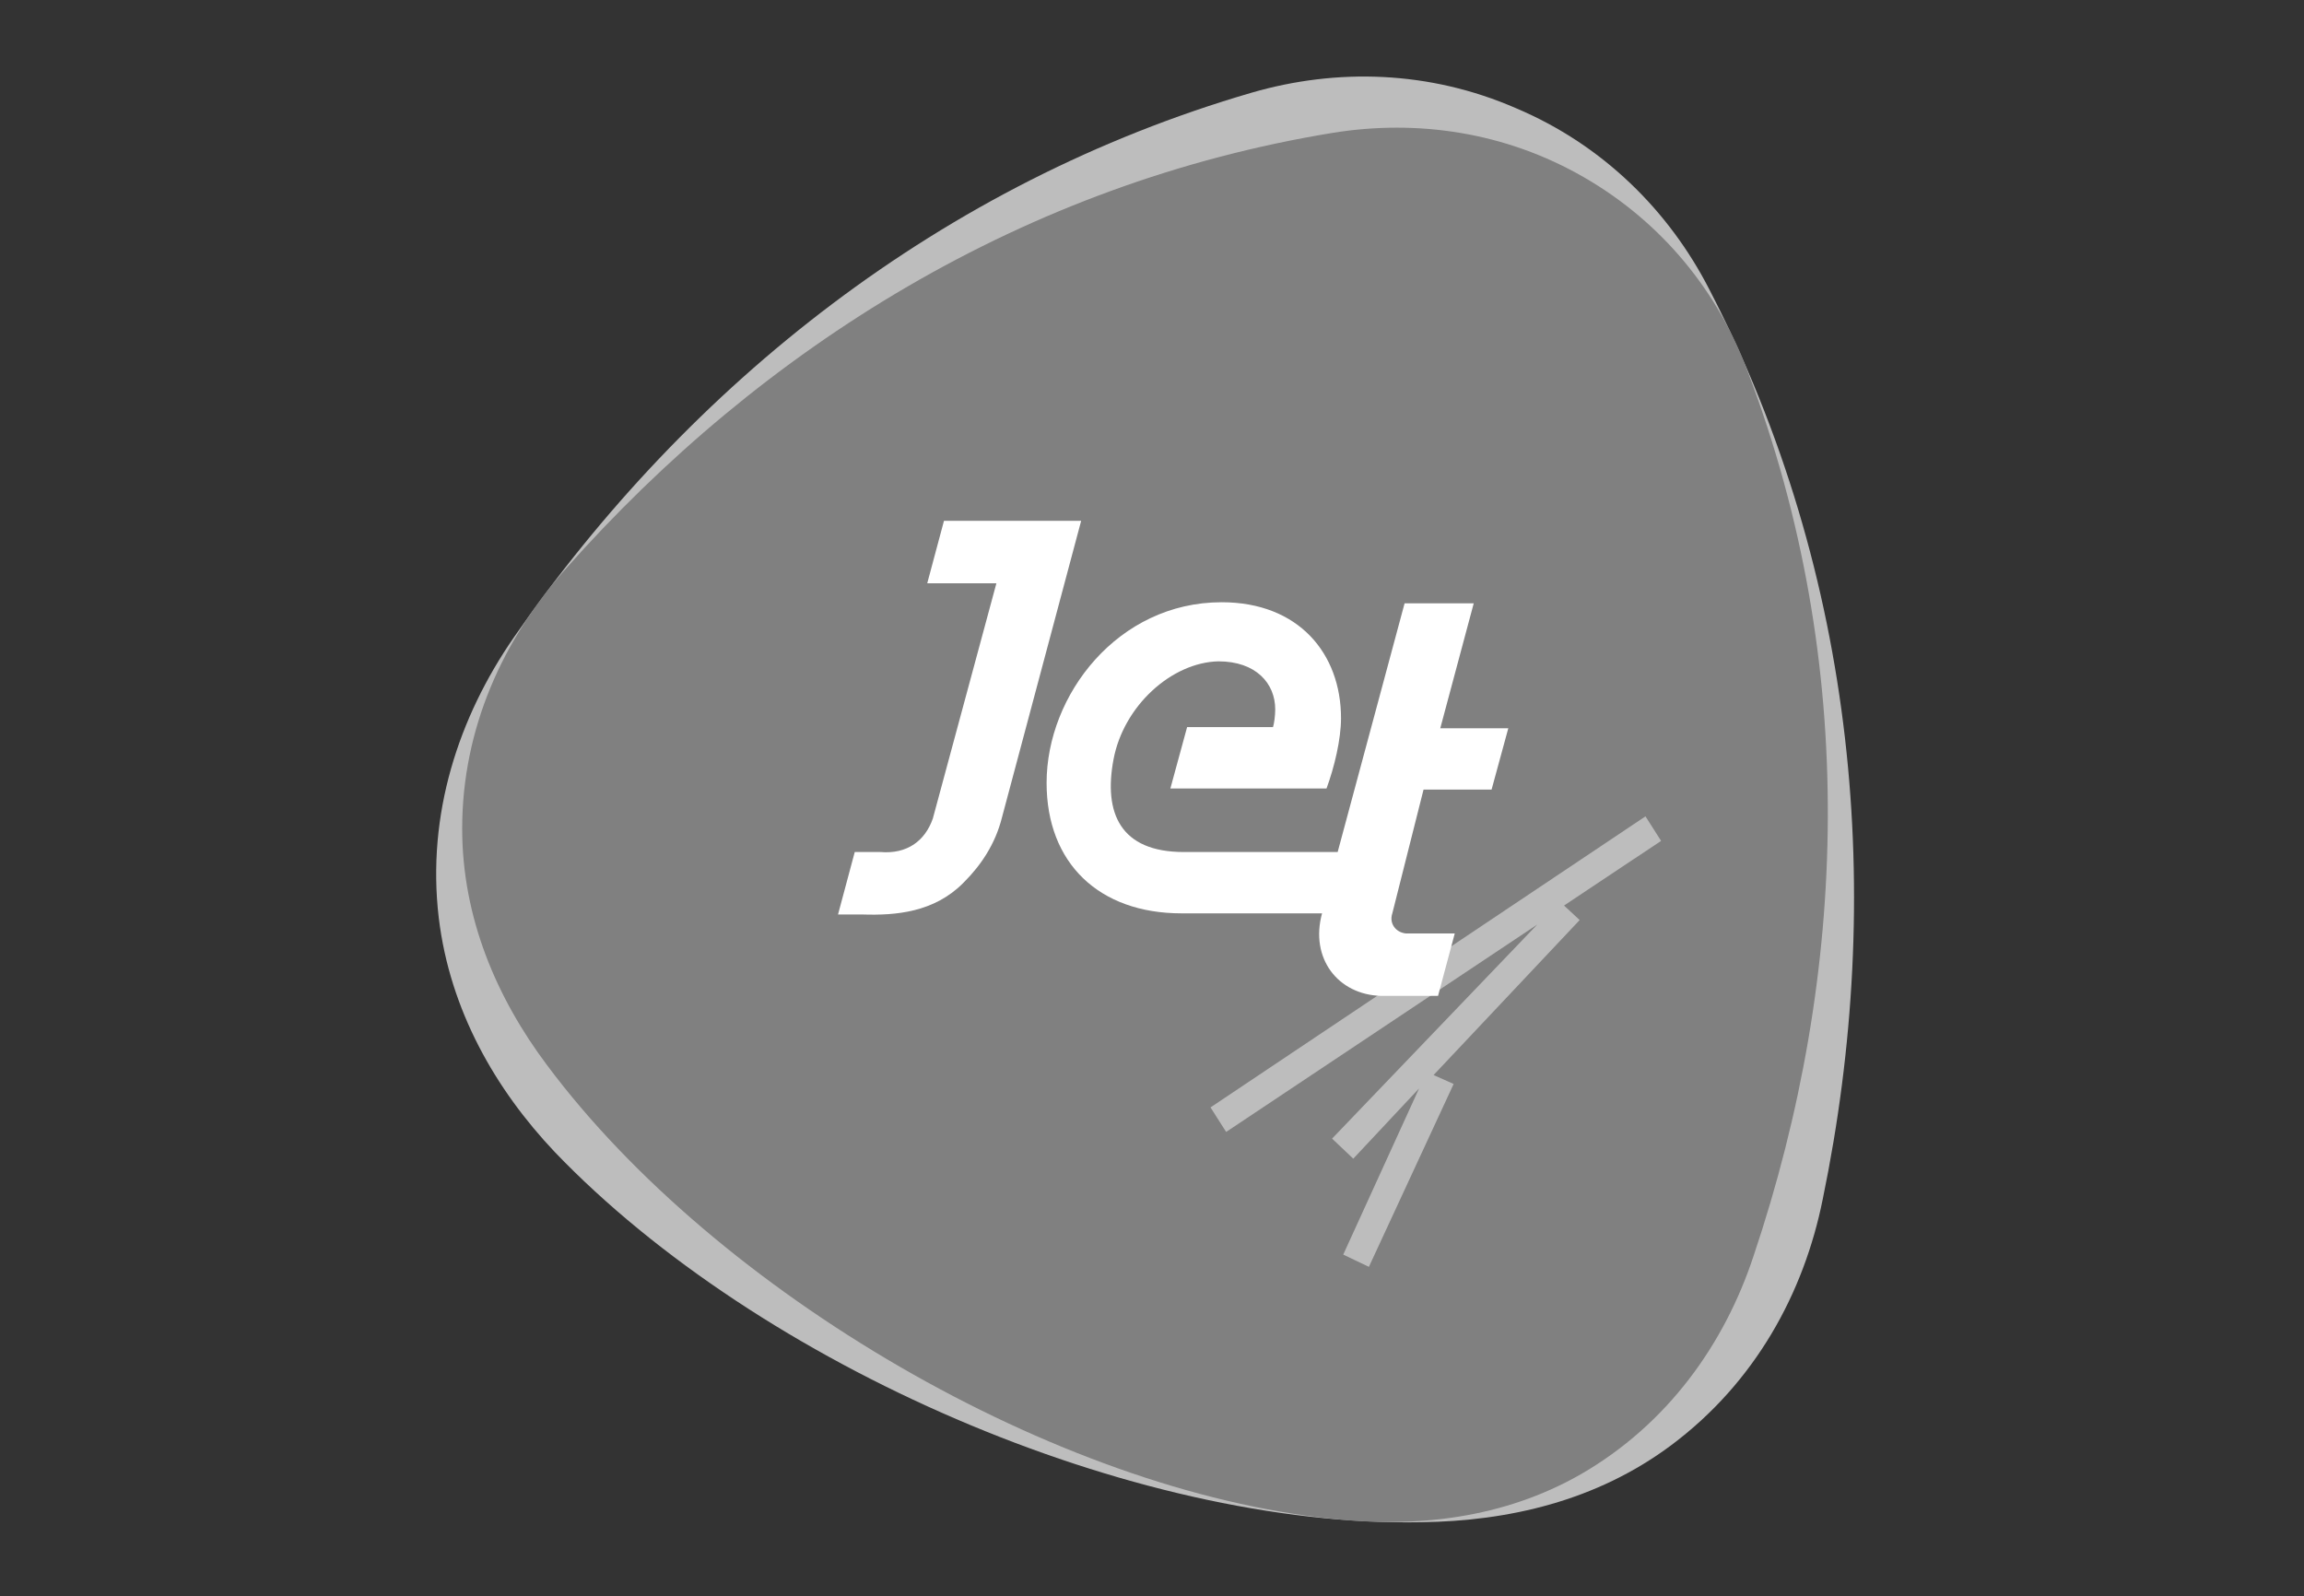 <svg width="127" height="88" viewBox="0 0 127 88" fill="none" xmlns="http://www.w3.org/2000/svg">
<rect x="0" y="0" width="127" height="88" fill="#333333" stroke="none"/>
<g clip-path="url(#clip0)">
<path d="M30.578 63.508C27.32 60.066 24.8 55.701 24.185 50.598C23.509 44.881 25.291 39.533 28.304 35.168C38.017 21.152 51.91 10.086 69 5.107C73.672 3.754 78.775 3.877 83.57 5.967C88.365 7.996 91.992 11.623 94.205 15.926C102.382 31.725 103.918 49.43 100.476 66.09C99.431 71.316 96.726 76.234 92.115 79.676C87.996 82.75 83.14 83.856 78.345 83.918C62.422 84.225 41.828 75.25 30.578 63.508Z" fill="#BDBDBD"/>
<path d="M30.148 58.713C27.381 55.025 25.476 50.598 25.476 45.68C25.476 40.148 27.75 35.23 31.131 31.418C42.013 19.123 56.521 10.086 73.488 7.32C78.099 6.582 82.955 7.258 87.32 9.779C91.685 12.299 94.758 16.172 96.357 20.537C102.443 36.582 101.89 53.672 96.664 69.225C95.066 74.082 91.93 78.508 87.135 81.275C82.832 83.734 78.037 84.225 73.488 83.734C58.242 82.197 39.492 71.254 30.148 58.713Z" fill="#808080"/>
<path d="M86.213 49.922L91.562 46.357L90.701 45.004L66.726 61.049L67.586 62.402L84.738 50.967L73.426 62.77L74.594 63.877L78.222 60.004L74.041 69.164L75.455 69.84L80.127 59.758L79.021 59.266L87.074 50.721L86.213 49.922Z" fill="#BDBDBD"/>
<path d="M78.468 43.529H82.218L83.14 40.148H79.39L81.234 33.262H77.423L73.734 46.971H65.251C61.747 46.971 60.825 44.82 61.378 41.869C61.931 38.918 64.575 36.52 67.157 36.459C69.247 36.459 70.292 37.688 70.292 39.102C70.292 39.471 70.23 39.902 70.169 40.086H65.435L64.513 43.467H73.12C73.55 42.299 73.919 40.762 73.919 39.594C73.919 36.029 71.583 33.201 67.341 33.201C61.624 33.201 57.69 38.303 57.69 43.16C57.69 47.586 60.579 50.352 65.128 50.352C65.189 50.352 65.189 50.352 65.251 50.352H72.874C72.198 52.812 73.734 54.84 76.132 54.902H79.267L80.189 51.459H77.484C76.931 51.398 76.562 50.906 76.747 50.352L78.468 43.529Z" fill="white"/>
<path d="M56.029 28.713H55.845H52.033L51.111 32.156H54.923L51.419 45.127C50.988 46.357 50.005 47.094 48.529 46.971H47.115L46.193 50.414H47.546C49.39 50.475 51.48 50.291 53.079 48.693L53.14 48.631C54.062 47.709 54.861 46.541 55.23 45.066L59.595 28.713H56.029Z" fill="white"/>
</g>
<defs>
<clipPath id="clip0">
<rect width="78.689" height="80" fill="white" transform="translate(24 4)"/>
</clipPath>
</defs>
</svg>
